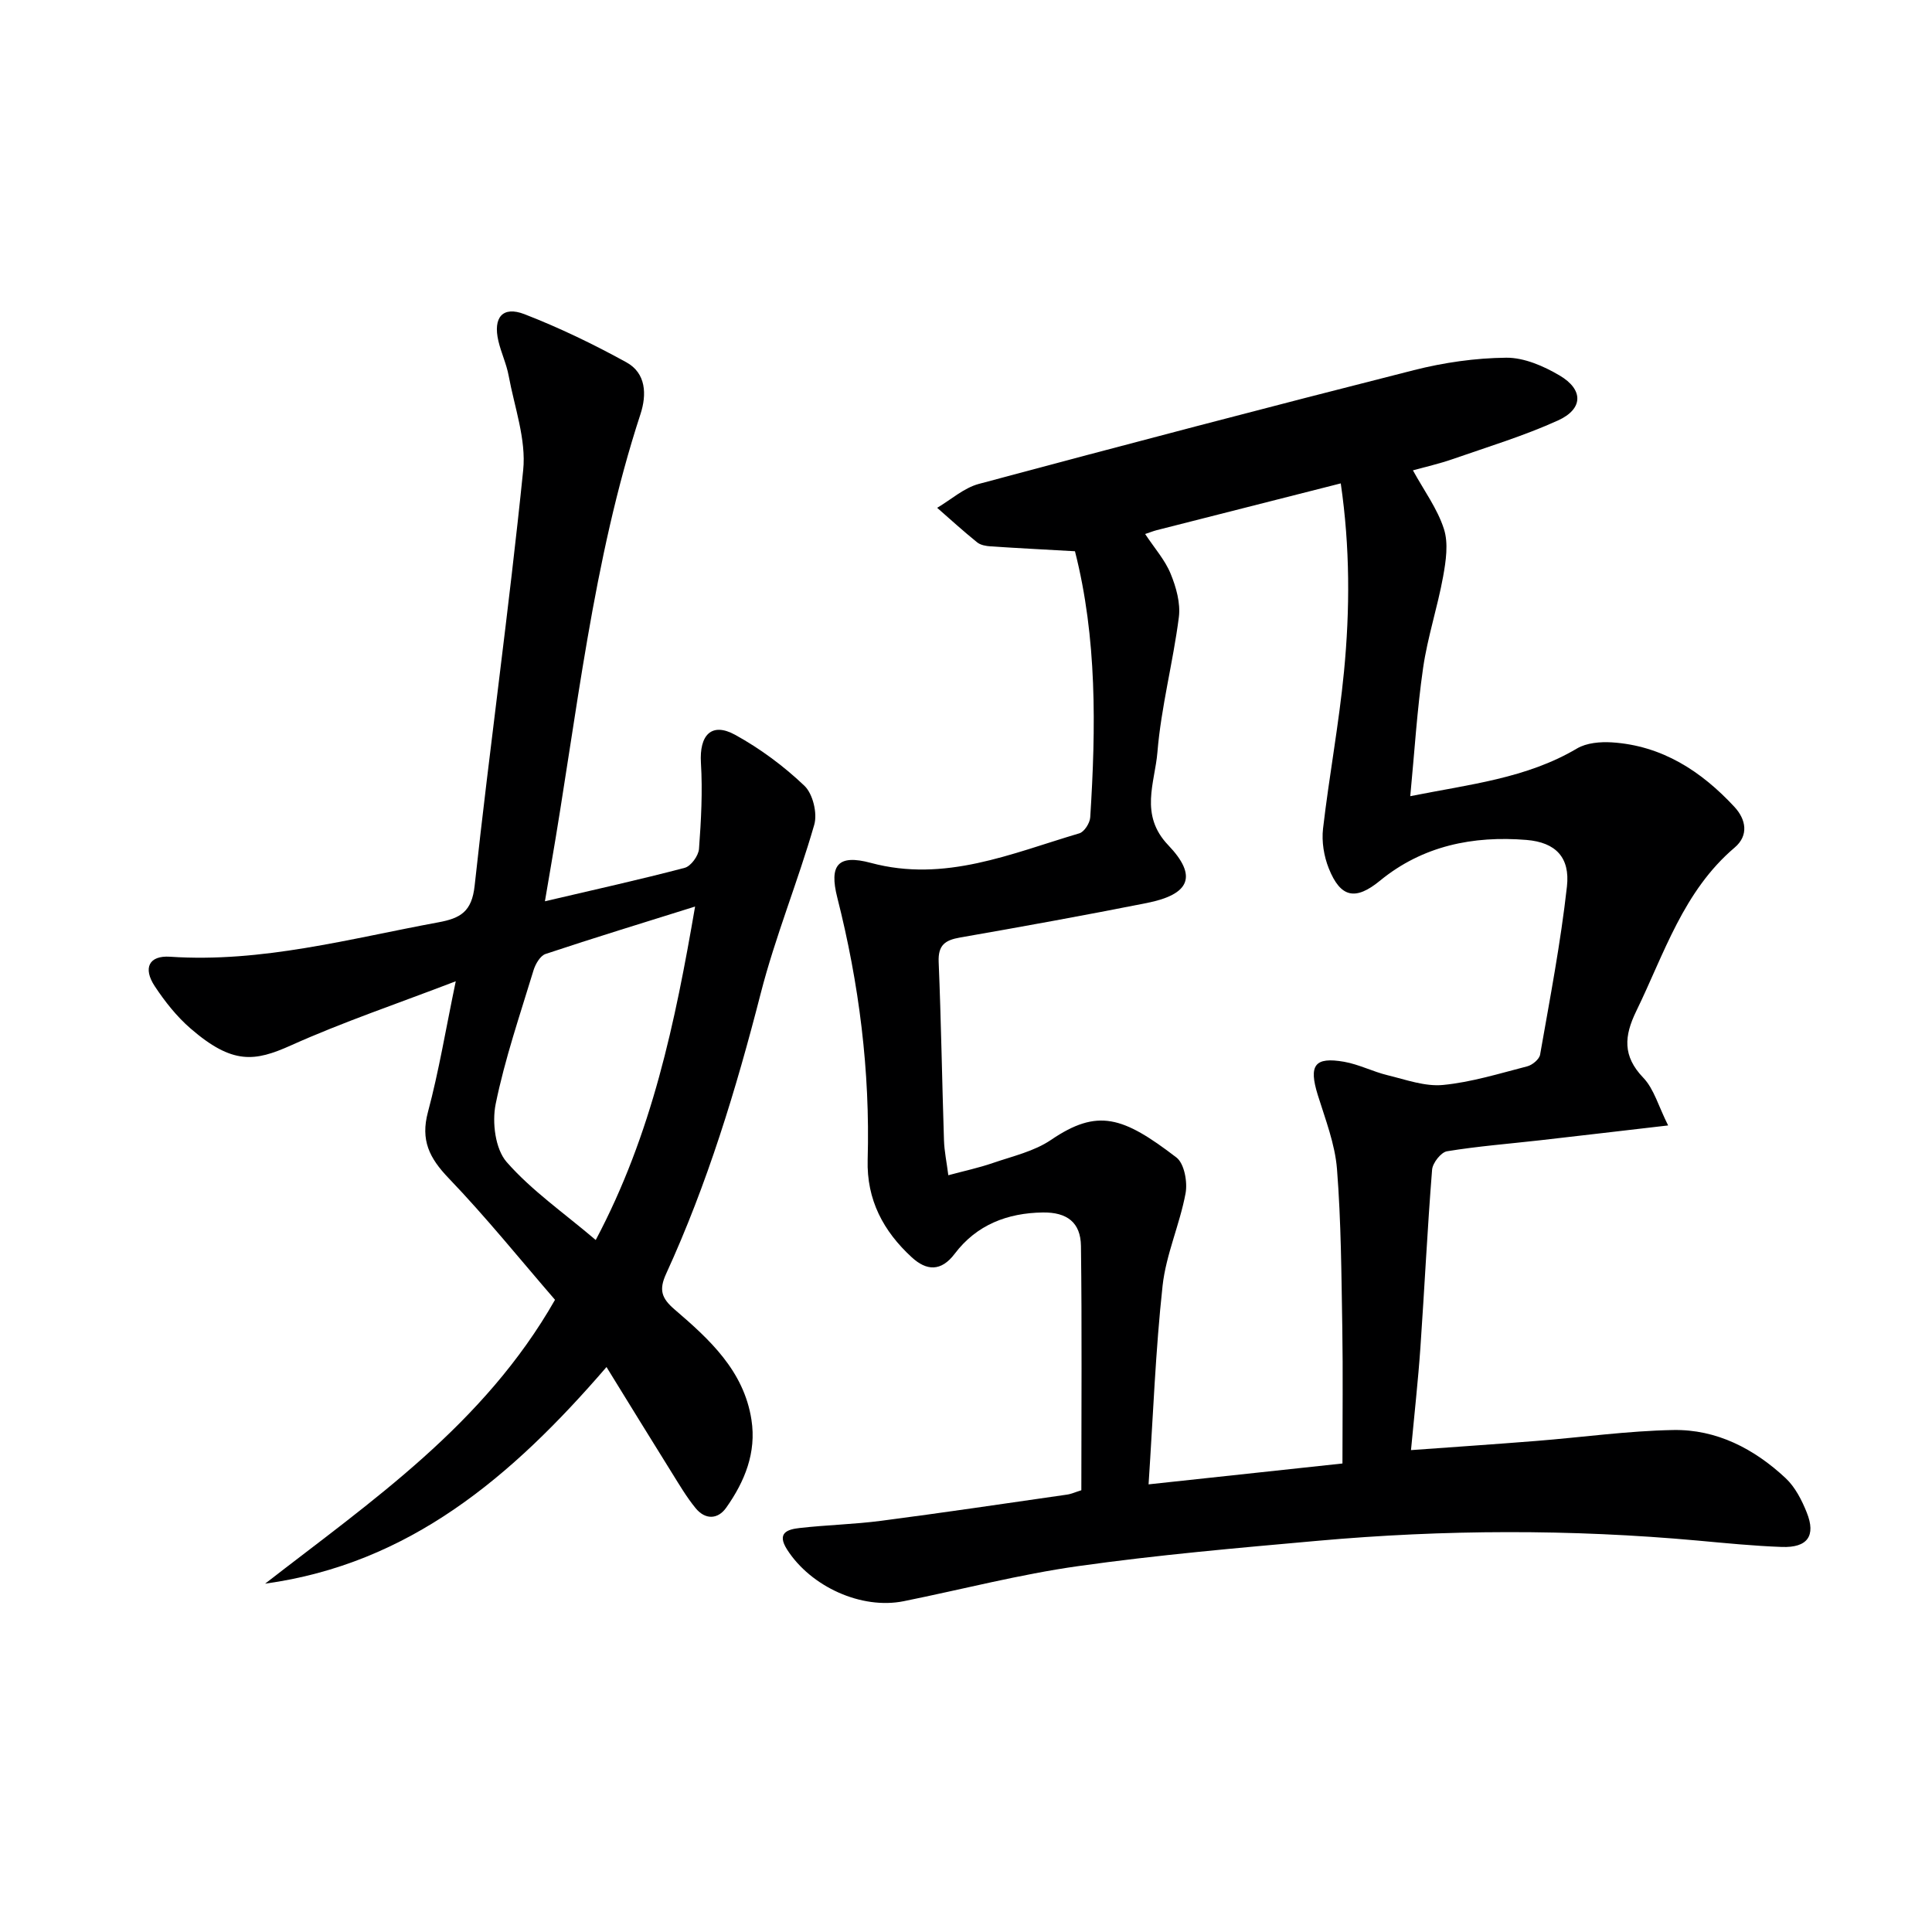 <svg enable-background="new 0 0 400 400" viewBox="0 0 400 400" xmlns="http://www.w3.org/2000/svg"><path d="m223.88 308.54c0-16.95.14-33.76-.08-50.57-.06-4.87-2.88-7.01-7.89-6.94-7.34.1-13.72 2.55-18.25 8.55-2.83 3.74-5.84 3.53-8.88.74-5.88-5.4-9.37-11.89-9.14-20.2.52-18.39-1.77-36.48-6.29-54.29-1.71-6.74.13-9.01 6.94-7.18 15.34 4.13 29.11-1.96 43.18-6.12 1.02-.3 2.18-2.13 2.25-3.31 1.19-18.6 1.41-37.16-3.16-55.09-5.98-.34-11.71-.63-17.44-1.01-.96-.06-2.1-.26-2.81-.83-2.84-2.29-5.54-4.75-8.28-7.15 2.86-1.69 5.53-4.12 8.62-4.95 29.97-8.04 59.98-15.92 90.06-23.55 6.22-1.58 12.75-2.52 19.15-2.58 3.69-.03 7.74 1.73 11.04 3.68 4.98 2.93 4.91 6.93-.33 9.31-7.06 3.2-14.55 5.47-21.89 8.03-2.61.91-5.33 1.52-8.15 2.3 2.33 4.24 5.08 7.96 6.42 12.14.96 2.98.41 6.64-.17 9.86-1.15 6.34-3.22 12.53-4.14 18.9-1.25 8.64-1.78 17.39-2.66 26.56 12.31-2.46 24.07-3.68 34.53-9.88 1.98-1.17 4.83-1.41 7.22-1.26 10.38.67 18.49 5.95 25.36 13.35 2.44 2.63 2.99 5.93.06 8.42-10.64 9.03-14.58 21.97-20.38 33.87-2.51 5.16-2.86 9.3 1.45 13.79 2.22 2.31 3.13 5.87 5.15 9.88-9.77 1.13-18.13 2.12-26.49 3.07-6.44.73-12.91 1.23-19.3 2.28-1.24.21-2.97 2.42-3.08 3.81-.98 12.26-1.57 24.56-2.42 36.83-.47 6.78-1.23 13.55-1.95 21.23 8.85-.64 17.41-1.22 25.96-1.9 9.44-.75 18.86-2.08 28.3-2.26 9.01-.17 16.79 3.88 23.3 9.96 1.97 1.84 3.36 4.56 4.38 7.12 1.94 4.84.15 7.32-5.17 7.13-5.81-.21-11.61-.79-17.41-1.32-26.25-2.38-52.5-2.3-78.73.05-16.54 1.48-33.11 2.92-49.54 5.24-12.14 1.71-24.07 4.83-36.11 7.26-8.77 1.77-19.24-3.01-24.15-10.69-2.23-3.49.13-4.18 2.58-4.46 5.6-.64 11.27-.76 16.86-1.49 12.84-1.67 25.65-3.58 38.47-5.42.92-.12 1.83-.55 3.01-.91zm13.92-1.22c14-1.51 26.95-2.9 40.14-4.32 0-9.77.12-18.92-.03-28.06-.19-10.97-.24-21.97-1.1-32.9-.41-5.19-2.41-10.29-3.98-15.34-1.9-6.14-.69-7.94 5.46-6.87 3.06.54 5.94 2.04 8.98 2.78 3.79.92 7.76 2.38 11.49 2.02 5.89-.57 11.67-2.37 17.45-3.86 1.05-.27 2.48-1.46 2.65-2.41 2.03-11.58 4.26-23.16 5.56-34.84.66-5.97-2.3-9.12-8.37-9.62-11.03-.9-21.49 1.18-30.34 8.44-5.04 4.13-8.15 3.58-10.6-2.55-1.01-2.52-1.5-5.55-1.19-8.23 1.26-10.86 3.29-21.64 4.34-32.51 1.24-12.84 1.26-25.74-.67-38.97-13.06 3.32-25.59 6.5-38.12 9.69-.73.19-1.44.48-2.38.79 1.94 2.94 4.11 5.37 5.27 8.21 1.15 2.79 2.08 6.11 1.71 9.01-1.2 9.36-3.67 18.59-4.44 27.97-.52 6.31-3.77 12.94 2.24 19.23 6.16 6.45 4.46 10.21-4.45 11.98-12.85 2.55-25.74 4.89-38.64 7.14-3.1.54-4.58 1.56-4.44 5.05.51 12.3.7 24.61 1.1 36.91.07 2.29.56 4.57.9 7.26 3.25-.88 6.32-1.53 9.27-2.55 4.07-1.4 8.51-2.4 11.98-4.76 9.67-6.57 14.89-4.86 25.97 3.63 1.64 1.25 2.33 5.08 1.9 7.42-1.2 6.46-4.05 12.67-4.76 19.14-1.46 13.36-1.95 26.8-2.9 41.12z" fill="#000001"/><path d="m112.82 186.6c10.27-2.41 19.66-4.48 28.95-6.93 1.28-.34 2.84-2.49 2.95-3.91.44-5.92.76-11.9.4-17.81-.35-5.77 2.19-8.5 7.09-5.81 5.17 2.85 10.06 6.47 14.33 10.54 1.75 1.66 2.73 5.7 2.04 8.08-3.38 11.75-8.07 23.15-11.1 34.98-5.09 19.84-11.02 39.34-19.56 57.97-1.52 3.32-1 5.05 1.77 7.42 7.21 6.18 14.32 12.68 15.89 22.82 1.06 6.81-1.4 12.78-5.21 18.18-1.76 2.5-4.37 2.53-6.34.13-1.88-2.29-3.4-4.89-4.98-7.42-4.37-7-8.68-14.03-13.48-21.81-19.65 22.8-40.86 40.75-70.68 44.85 22.06-17.14 45.29-32.91 60.02-58.77-7.18-8.3-14.25-17.08-22.03-25.19-3.98-4.15-5.84-7.85-4.28-13.68 2.26-8.44 3.68-17.1 5.76-27.08-12.11 4.65-23.36 8.44-34.13 13.28-7.49 3.36-12.08 4.03-20.8-3.52-2.85-2.47-5.29-5.56-7.38-8.72-2.5-3.78-1.21-6.41 3.15-6.12 19.02 1.28 37.16-3.73 55.55-7.12 4.57-.84 6.94-2.19 7.52-7.59 3.12-28.7 7.13-57.31 10.05-86.03.65-6.36-1.81-13.05-3.01-19.56-.45-2.43-1.55-4.74-2.12-7.16-1.15-4.9.87-7.32 5.4-5.57 7.24 2.81 14.3 6.22 21.11 9.97 4.08 2.25 4.22 6.68 2.91 10.7-9.97 30.48-13.13 62.29-18.56 93.66-.37 2.11-.72 4.2-1.23 7.22zm10.52 70.13c11.67-21.99 16.44-45.03 20.57-69.04-10.84 3.4-20.94 6.48-30.96 9.82-1.1.37-2.1 2.09-2.49 3.38-2.79 9.19-5.93 18.32-7.84 27.7-.77 3.79-.08 9.31 2.28 12 5.18 5.91 11.84 10.52 18.44 16.14z" fill="#000001"/></svg>